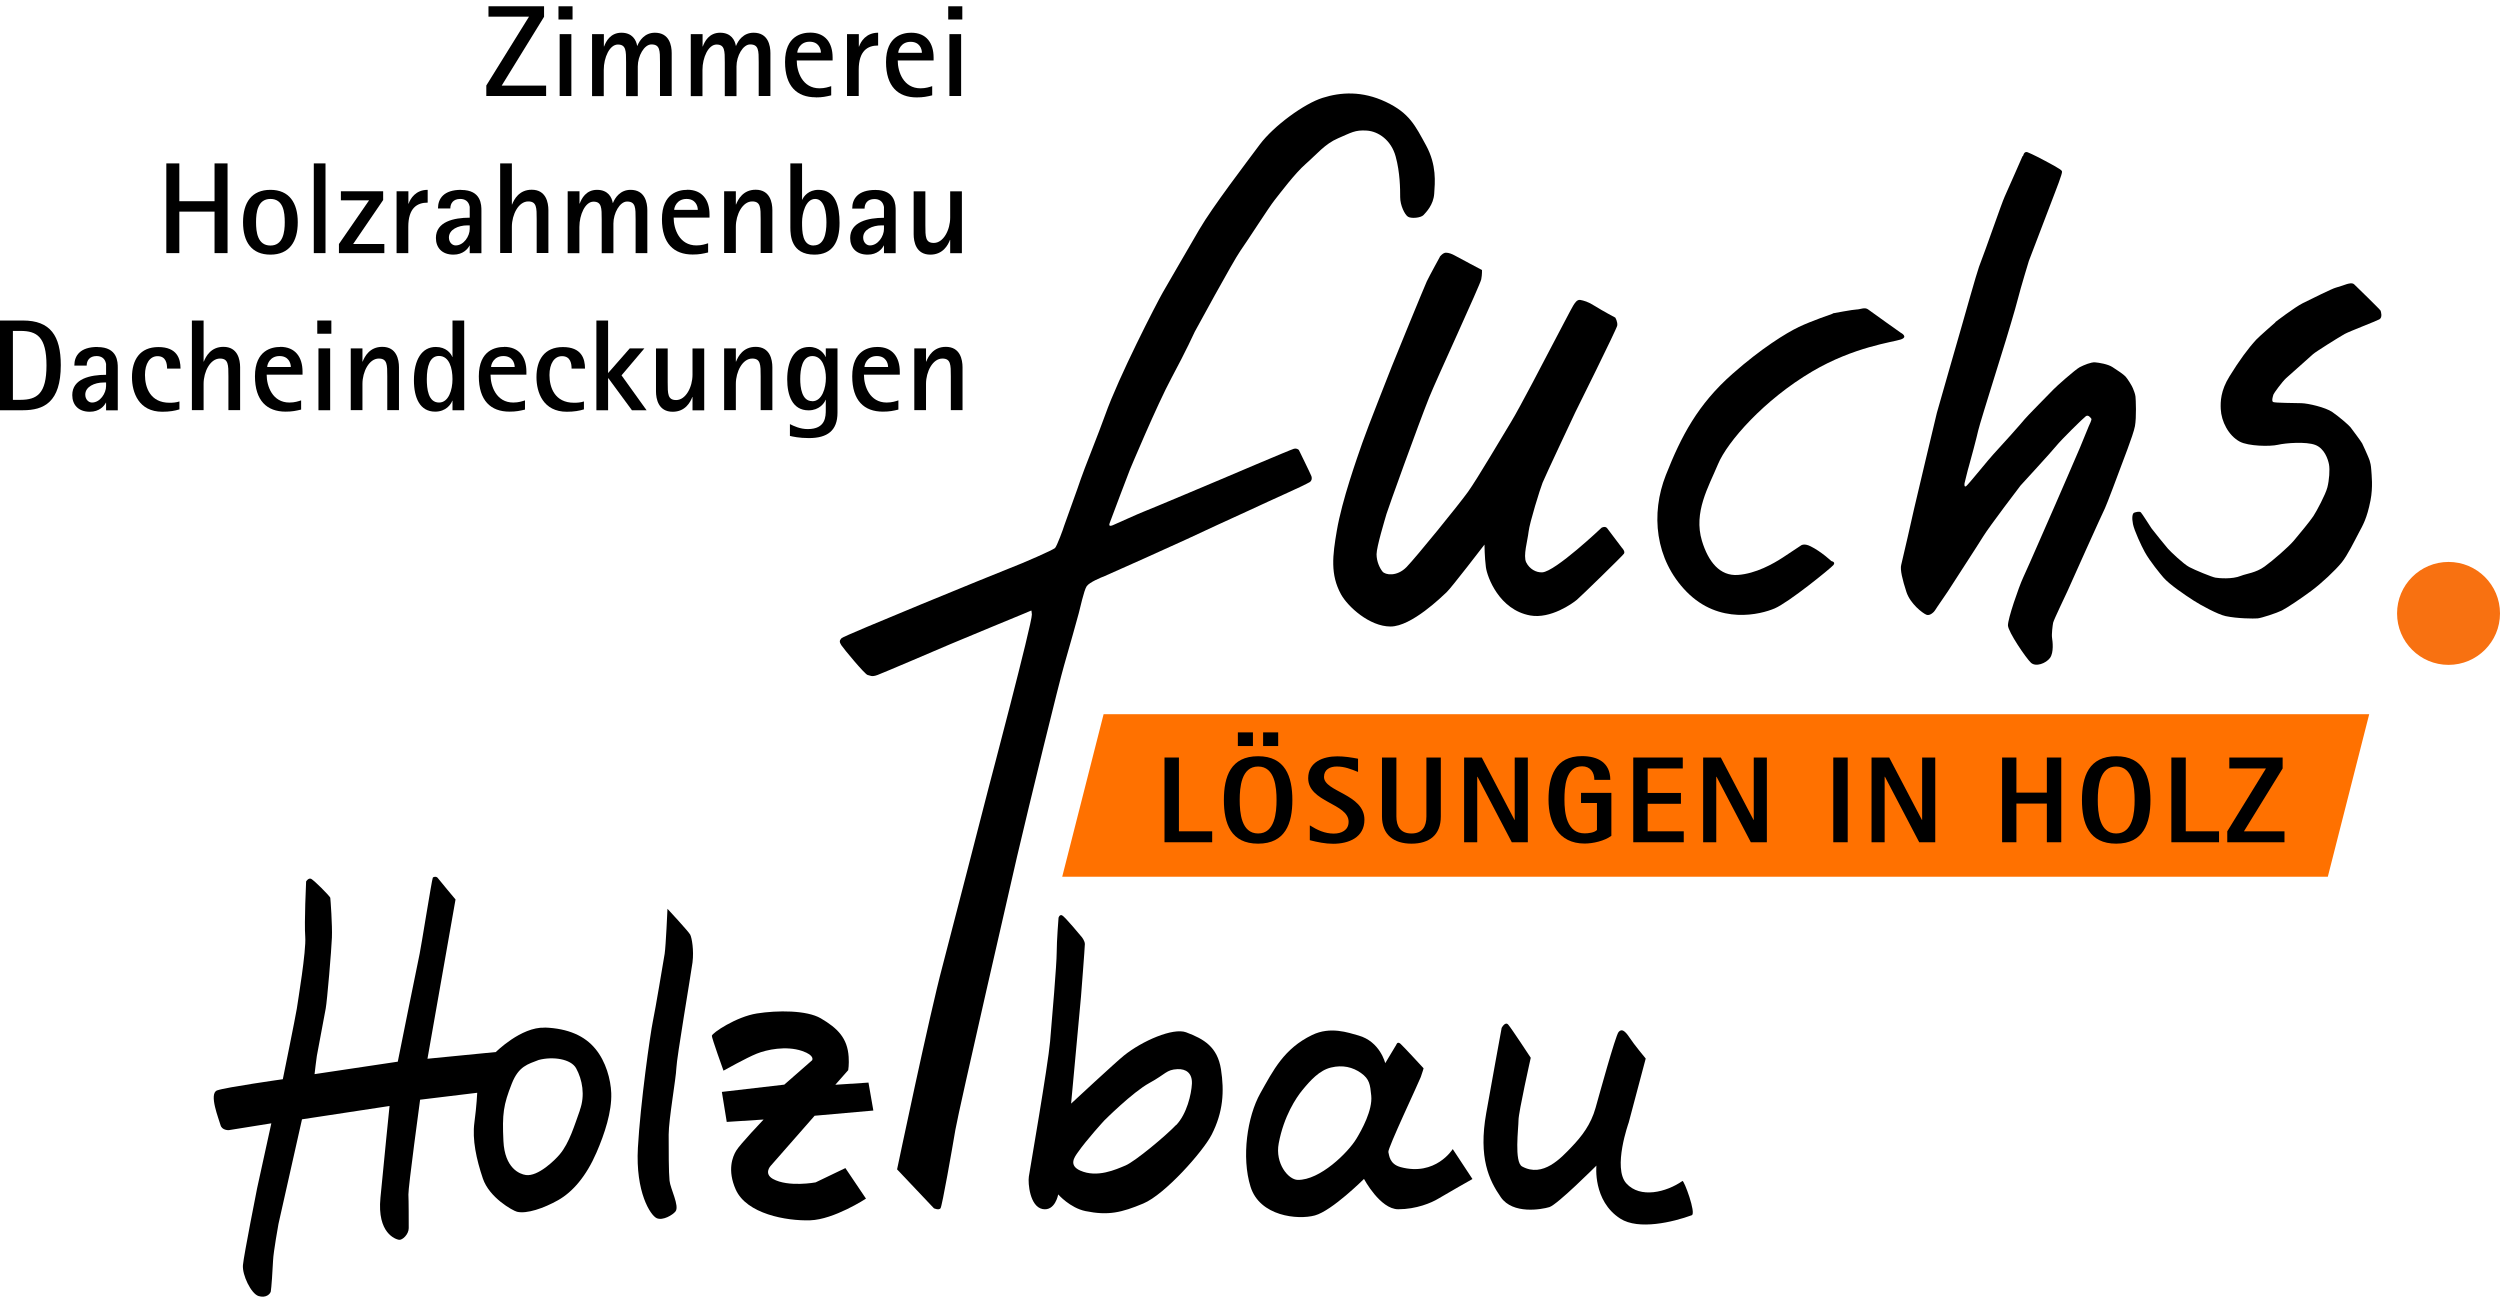 <?xml version="1.0" encoding="UTF-8"?>
<svg id="Ebene_1" data-name="Ebene 1" xmlns="http://www.w3.org/2000/svg" viewBox="0 0 230.72 119.68">
  <defs>
    <style>:root{--Color1c-Icons: #ff7100;--Color2c-Icons: #272727;--Color3c-Icons: #d2a00f;--Color4c-Icons: #ffd4b3;--Color5c-Icons: #e0e0e0;--ColorWc-Icons: #fff;}
      .cls-1 {
        fill: #ff7100;
      }

      .cls-1, .cls-2, .cls-3, .cls-4 {
        stroke-width: 0px;
      }

      .cls-2 {
        fill-rule: evenodd;
      }

      .cls-4 {
        fill: #f87111;
      }
    </style>
  </defs>
  <polygon class="cls-1" points="214.83 80.91 98.03 80.91 101.85 65.91 218.65 65.91 214.83 80.91"/>
  <polygon class="cls-3" points="111.87 77.73 111.87 76.72 108.8 76.72 108.8 69.91 107.47 69.91 107.47 77.73 111.87 77.73"/>
  <g>
    <rect class="cls-3" x="116.57" y="67.59" width="1.39" height="1.26"/>
    <rect class="cls-3" x="114.24" y="67.59" width="1.39" height="1.26"/>
    <path class="cls-3" d="m116.11,69.79c-2.52,0-3.16,1.86-3.16,4.04s.65,4.03,3.16,4.03,3.16-1.86,3.16-4.03-.66-4.04-3.16-4.04Zm0,7.13c-1.56,0-1.7-1.94-1.7-3.09s.14-3.09,1.7-3.09,1.7,1.95,1.7,3.09-.15,3.09-1.7,3.09Z"/>
  </g>
  <path class="cls-2" d="m125.92,75.64c0-2.36-3.73-2.56-3.73-3.94,0-.69.56-.96,1.18-.96.73,0,1.3.24,1.96.5v-1.22c-.63-.12-1.27-.22-1.91-.22-1.29,0-2.69.51-2.69,2.02,0,2.22,3.73,2.32,3.73,4.02,0,.79-.67,1.09-1.37,1.09-.84,0-1.52-.33-2.21-.76v1.37c.71.18,1.42.33,2.16.33,1.43,0,2.88-.58,2.88-2.22Z"/>
  <path class="cls-2" d="m132.97,75.34v-5.43h-1.33v5.43c0,.93-.37,1.58-1.38,1.58s-1.39-.65-1.39-1.58v-5.43h-1.33v5.43c0,1.7,1.09,2.52,2.72,2.52s2.71-.78,2.71-2.52Z"/>
  <polygon class="cls-2" points="141 77.73 141 69.91 139.79 69.91 139.79 75.67 139.77 75.67 136.75 69.91 135.12 69.91 135.12 77.73 136.33 77.73 136.33 71.69 136.36 71.69 139.52 77.73 141 77.73"/>
  <path class="cls-2" d="m148.71,77.14v-3.97h-2.8v.94h1.47v2.49c-.24.25-.82.31-1.13.31-1.66,0-1.87-1.84-1.87-3.11,0-1.12.09-3.08,1.63-3.08.74,0,1.13.54,1.13,1.25h1.47c0-1.59-1.16-2.19-2.61-2.19-2.47,0-3.09,1.88-3.09,4.02s.91,4.05,3.33,4.05c.77,0,1.84-.24,2.46-.71Z"/>
  <polygon class="cls-2" points="155.39 77.73 155.39 76.72 152.06 76.72 152.06 74.18 155.13 74.18 155.13 73.18 152.06 73.18 152.06 70.92 155.3 70.92 155.3 69.91 150.73 69.91 150.73 77.73 155.39 77.73"/>
  <polygon class="cls-2" points="163.06 77.73 163.06 69.91 161.85 69.91 161.85 75.67 161.83 75.67 158.81 69.91 157.18 69.91 157.18 77.73 158.39 77.73 158.39 71.69 158.42 71.69 161.58 77.73 163.06 77.73"/>
  <polygon class="cls-3" points="169.19 69.91 170.52 69.91 170.52 77.73 169.19 77.73 169.19 69.91 169.19 69.91"/>
  <polygon class="cls-2" points="178.6 77.73 178.6 69.91 177.39 69.91 177.39 75.67 177.37 75.67 174.35 69.91 172.72 69.91 172.72 77.73 173.93 77.73 173.93 71.69 173.96 71.69 177.12 77.73 178.6 77.73"/>
  <polygon class="cls-2" points="190.23 77.73 190.23 69.91 188.9 69.91 188.9 73.15 186.09 73.15 186.09 69.91 184.77 69.91 184.77 77.73 186.09 77.73 186.09 74.16 188.9 74.16 188.9 77.73 190.23 77.73"/>
  <path class="cls-3" d="m195.3,69.79c-2.52,0-3.16,1.86-3.16,4.04s.65,4.03,3.16,4.03,3.16-1.86,3.16-4.03-.66-4.04-3.16-4.04Zm0,7.13c-1.56,0-1.7-1.94-1.7-3.09s.14-3.09,1.7-3.09,1.7,1.95,1.7,3.09-.15,3.09-1.7,3.09Z"/>
  <polygon class="cls-2" points="204.79 77.73 204.79 76.72 201.72 76.72 201.72 69.91 200.39 69.91 200.39 77.73 204.79 77.73"/>
  <polygon class="cls-2" points="210.83 77.73 210.83 76.72 207.09 76.72 210.66 70.92 210.66 69.91 205.74 69.91 205.74 70.92 209.12 70.92 205.55 76.72 205.55 77.73 210.83 77.73"/>
  <path class="cls-2" d="m138.57,94.89s.33-.66.62-.33,2.08,3.06,2.08,3.06c0,0-1.13,5.03-1.13,5.76s-.41,3.86.33,4.27c1.93,1.06,3.61-.8,4.56-1.79.95-.99,1.79-2.08,2.22-3.61.32-1.14,1.83-6.63,2.12-7,.29-.36.61-.11,1.02.51.4.62,1.49,1.93,1.49,1.93l-1.57,5.91s-1.5,4.19-.22,5.61c1.28,1.42,3.69.82,5.18-.22.14-.1,1.29,3,.86,3.16-1.72.63-4.91,1.4-6.6.31-2.55-1.64-2.2-4.89-2.2-4.89,0,0-3.61,3.61-4.34,3.83-.73.22-3.37.69-4.48-.91-1.09-1.57-2.08-3.64-1.35-7.76.37-2.11,1.42-7.84,1.42-7.84Z"/>
  <g>
    <path class="cls-3" d="m109.47,95.27c-1.21-.45-4.06.79-5.75,2.15-.76.61-4.87,4.43-4.87,4.43l.91-9.84s.36-4.59.36-4.88-.27-.63-.27-.63c0,0-1.6-1.94-1.84-2.03-.24-.09-.32.23-.32.23,0,0-.17,2.12-.17,3.2s-.42,6.02-.61,8.22c-.19,2.2-1.87,11.86-1.96,12.47-.09.61.09,2.75,1.26,2.99,1.17.23,1.45-1.35,1.45-1.35,0,0,1.08,1.24,2.52,1.54,2.1.43,3.32.14,5.33-.7,2.01-.84,5.52-4.81,6.31-6.35,1.07-2.1,1.18-3.99.86-6.05-.33-2.05-1.56-2.78-3.19-3.39Zm-.93,8.55c-.98,1.03-3.78,3.36-4.67,3.74-.89.37-2.61,1.17-4.18.47-1.09-.49-.52-1.25-.24-1.65.84-1.21,2.46-2.97,2.46-2.97,0,0,2.62-2.62,4.16-3.46,1.54-.84,1.56-1.23,2.59-1.28.79-.04,1.38.36,1.34,1.34-.05.98-.47,2.79-1.45,3.82Z"/>
    <path class="cls-3" d="m134.06,106.06s-1.57,2.52-4.8,1.65c-1.03-.28-1.05-1.08-1.13-1.39-.09-.3,2.82-6.45,2.99-6.92.17-.47.26-.81.26-.81,0,0-1.84-2-2.13-2.26-.3-.26-.39.09-.39.09l-1.02,1.7s-.47-2-2.48-2.56c-.94-.26-2.58-.86-4.27-.04-2.6,1.26-3.58,3.25-4.78,5.38-1.2,2.14-1.75,5.89-.9,8.62.85,2.73,4.36,3.08,5.94,2.65,1.58-.43,4.53-3.37,4.53-3.37,0,0,1.49,2.8,3.16,2.8s3.08-.6,3.7-.98c.74-.45,3.15-1.81,3.15-1.81l-1.81-2.75Zm-8.88-.97c-.77,1.28-3.37,3.84-5.42,3.8-.86-.02-2.1-1.51-1.75-3.37.47-2.52,1.62-4.23,2.18-4.91.73-.89,1.58-1.84,2.65-2.09,1.07-.26,2-.04,2.77.51.77.55.84,1.05.94,2.09.13,1.33-.86,3.13-1.37,3.97Z"/>
    <path class="cls-3" d="m50.27,94.84c-2.18-.08-4.51,2.25-4.51,2.25l-6.31.62,2.59-14.7s-1.52-1.81-1.63-1.97c-.1-.16-.39-.16-.47-.03-.08.13-1.1,6.53-1.21,7-.11.47-2.02,9.97-2.02,9.97l-7.68,1.15s.18-1.55.21-1.68c.03-.13.68-3.67.82-4.38.13-.71.53-5.41.57-6.53.05-1.13-.13-3.56-.15-3.69-.03-.13-1.57-1.71-1.81-1.76-.24-.05-.42.26-.42.26,0,0-.18,3.8-.08,5.11.1,1.31-.68,5.93-.78,6.64-.11.71-1.29,6.5-1.29,6.5,0,0-5.25.74-6.06,1.03-.81.29.18,2.7.31,3.2.13.5.76.47.76.47l3.93-.63-1.31,5.98s-1.23,6.19-1.31,7.1c-.08.92.76,2.65,1.44,2.86.68.21,1.07-.18,1.13-.42.05-.24.18-2.07.21-2.86.03-.79.5-3.38.5-3.38l2.17-9.65,8.08-1.23s-.53,5.19-.84,8.47c-.32,3.28,1.4,3.83,1.71,3.88.31.05.9-.5.9-1.08s0-2.52-.03-3.1c-.03-.58,1.08-8.75,1.08-8.75l5.27-.64s-.05,1.18-.26,2.75c-.21,1.57.18,3.38.78,5.16.6,1.78,2.76,2.97,3.15,3.07.89.22,2.47-.32,3.8-1.07,1.34-.76,2.59-2.2,3.54-4.4.75-1.73,1.42-3.76,1.36-5.48-.05-1.26-.49-2.91-1.47-4.09-.97-1.18-2.49-1.88-4.67-1.96Zm3.25,7.62c-.5,1.38-.97,3.01-1.86,4.07-.45.54-2.01,2.07-3.13,1.91-.57-.08-1.95-.62-2.07-3.14s0-3.33.77-5.29c.64-1.63,1.5-1.8,2.49-2.19,1.3-.34,2.97-.1,3.45.77.57,1.04.85,2.49.34,3.87Z"/>
  </g>
  <path class="cls-2" d="m61.6,83.87s1.95,2.1,2.1,2.39c.15.3.35,1.43.21,2.56-.15,1.12-1.46,8.81-1.49,9.75s-.71,4.75-.71,6.14,0,3.5.08,4.25c.07.74.94,2.34.55,2.84-.25.32-1.17.88-1.74.62-.57-.26-1.96-2.39-1.73-6.5.23-4.11,1.15-10.57,1.38-11.66.23-1.09.97-5.52,1.09-6.24.11-.72.26-4.15.26-4.15Z"/>
  <path class="cls-2" d="m65.7,95.59c0-.25,2.25-1.76,4.15-2.06,1.9-.3,4.6-.31,5.9.45,1.57.92,2.46,1.84,2.57,3.55.05.71-.04,1.23-.04,1.23l-1.19,1.35,3.06-.2.45,2.58-5.42.48-4.07,4.64s-.64.7.22,1.19c1.42.79,3.94.32,3.94.32l2.75-1.32,1.9,2.82s-2.95,1.93-5.15,2c-2.2.07-5.87-.59-6.87-2.84-.79-1.78-.3-3.02.04-3.58.33-.57,2.53-2.88,2.53-2.88l-3.4.22-.45-2.77,5.76-.67,2.57-2.25s.3-.44-.93-.86c-1.48-.5-3.26-.12-4.18.25-.93.37-3.07,1.57-3.07,1.57,0,0-1.08-2.99-1.08-3.24Z"/>
  <path class="cls-2" d="m82.82,107.95l3.37,3.56s.45.21.61,0c.15-.21,1.07-5.46,1.37-7.24.3-1.78,5.4-23.96,5.69-25.21,1.16-4.96,3.9-16.16,4.35-17.68.45-1.52,1.24-4.41,1.35-4.8.11-.39.47-2.1.73-2.48.26-.37,1.29-.79,1.67-.94.37-.15,6.9-3.08,7.52-3.38.62-.3,5.07-2.35,5.72-2.64.66-.3,3.19-1.48,3.64-1.67.45-.19,1.89-.88,2.04-.98.15-.09.23-.32.15-.54-.08-.22-1.16-2.42-1.16-2.42,0,0-.17-.19-.47-.11-.3.08-6.66,2.79-6.66,2.79,0,0-6.75,2.85-7.17,3-.41.15-2.76,1.22-2.87,1.26-.11.04-.41.17-.3-.17.11-.34,1.89-4.99,1.89-4.99,0,0,2.48-5.93,3.83-8.44,1.35-2.51,2.14-4.25,2.14-4.25,0,0,3.57-6.57,4.21-7.47.64-.9,2.64-4.03,3.15-4.67.51-.64,1.88-2.48,2.89-3.36,1.01-.88,1.76-1.84,2.98-2.36,1.22-.52,1.55-.78,2.64-.71,1.09.07,2.26.89,2.67,2.38.41,1.48.42,3.02.42,3.77s.42,1.61.72,1.8c.3.19,1.18.11,1.43-.15.24-.26.92-.94.99-1.97.07-1.03.24-2.64-.75-4.46-1-1.82-1.52-2.98-3.72-4.02-2.19-1.03-4.16-.9-5.83-.37-1.67.52-4.5,2.57-5.8,4.31-1.29,1.74-4.34,5.72-5.58,7.84-1.24,2.12-2.81,4.85-3.38,5.83-.56.98-4.06,7.76-5.31,11.3-.53,1.5-2.03,5.22-2.25,5.91-.22.69-1.45,4.04-1.53,4.3-.07.26-.66,1.86-.84,2.05-.19.19-2.93,1.39-4.19,1.87-1.26.49-15.29,6.22-15.51,6.45-.22.23-.21.36-.02.66s2.18,2.7,2.42,2.74c.24.04.36.21.92,0,.56-.21,5.78-2.44,6.73-2.85.96-.41,6.75-2.8,6.75-2.8l.71-.3s.04.1.05.37c.03.78-3.99,15.98-3.99,15.98,0,0-3.7,14.38-4.26,16.48-1.2,4.48-4.19,18.75-4.19,18.75Z"/>
  <path class="cls-2" d="m132.88,23.69s.28-.37.56-.37.58.13.8.25c.56.31,2.53,1.35,2.53,1.35,0,0,.02.41-.07.86-.08.46-4.15,9.27-4.8,10.89-1.01,2.52-3.78,10.22-3.94,10.75-.15.52-.92,3.05-.92,3.73s.3,1.29.55,1.6c.25.31,1.32.5,2.22-.42.89-.92,4.81-5.74,5.67-6.94.86-1.2,3.22-5.22,3.99-6.48.77-1.26,3.14-5.82,3.75-6.99.62-1.17,1.85-3.54,1.97-3.72.12-.19.34-.58.65-.52.31.06.71.15,1.38.58.68.43,1.85,1.05,1.85,1.05,0,0,.24.4.18.74-.06.34-3.87,8-3.87,8,0,0-2.8,5.94-3.02,6.5-.22.55-1.2,3.69-1.29,4.52-.09.83-.52,2.22-.22,2.83.31.62.92.95,1.48.92,1.2-.06,5.48-4.12,5.48-4.12,0,0,.34-.19.52.06.18.25,1.35,1.79,1.35,1.79,0,0,.34.34.19.55-.15.22-3.94,3.91-4.34,4.25-.4.34-2.43,1.79-4.31,1.45-2.86-.52-3.97-3.54-4.09-4.46-.12-.92-.13-2.08-.13-2.08,0,0-3.06,3.99-3.49,4.39-.43.4-3.24,3.17-5.18,3.17s-3.94-1.83-4.57-2.97c-1-1.82-.78-3.58-.39-5.86.49-2.87,1.87-6.71,2.36-8.13.49-1.42,2.57-6.65,2.72-7.05.15-.4,2.99-7.33,3.23-7.85.25-.52,1.2-2.25,1.2-2.25Z"/>
  <path class="cls-2" d="m169.14,28.92s1.91-.36,2.22-.36.74-.24,1.05,0c.31.24,3.01,2.15,3.01,2.15,0,0,.73.37,0,.62-.74.25-4.31.67-8.19,2.96-4.42,2.61-7.81,6.46-8.68,8.55-.87,2.09-2.28,4.43-1.48,7.08.59,1.94,1.66,3.26,3.32,3.14,1.66-.12,3.27-1.04,4.13-1.6.86-.56,1.66-1.1,1.66-1.1,0,0,.28-.27.92.06.99.49,1.91,1.36,1.91,1.36,0,0,.43.07.19.37-.25.3-4.13,3.45-5.42,4-1.29.55-5.11,1.54-8.13-1.54-2.92-2.98-3.32-7.2-1.91-10.77,1.41-3.57,2.94-6.52,6.16-9.35,2.65-2.34,4.93-3.75,6.1-4.31,1.17-.56,3.14-1.23,3.14-1.23Z"/>
  <path class="cls-2" d="m186.7,14.41s.08-.49.42-.36c.45.18,1.42.68,1.61.79.19.11,1.02.54,1.13.63.11.08.39.19.44.36.05.16-.62,1.86-.62,1.86l-2.44,6.39s-.77,2.52-1,3.45c-.23.94-1.13,3.89-1.13,3.89l-1.49,4.8s-1,3.21-1.06,3.53c-.06.32-.78,3.06-.86,3.29-.08.23-.37,1.47-.39,1.53-.02.06-.06.45.15.29.21-.16,2.21-2.64,2.49-2.92.27-.27,2.84-3.14,2.9-3.25.06-.11,2.42-2.5,2.67-2.76.24-.26,2-1.82,2.41-2.04.41-.21,1.06-.48,1.42-.45.36.03,1.18.16,1.61.44.44.28,1.02.67,1.21.88.19.21.61.89.67,1.07.07.18.21.5.24.77.03.27.1,1.9-.05,2.73-.15.83-1.24,3.54-1.3,3.75-.07.21-1.37,3.66-1.47,3.83-.1.16-3.41,7.52-3.46,7.65-.05.13-1.27,2.65-1.32,2.91-.05.26-.15,1.06-.1,1.39.05.32.18,1.35-.19,1.86-.37.5-1.31.86-1.76.44-.45-.42-2.1-2.84-2.12-3.44-.02-.6,1-3.55,1.4-4.41.41-.86,2.89-6.58,2.97-6.74.08-.16,2.21-5.1,2.29-5.29.08-.19.74-1.79.8-1.95s.31-.6.23-.7c-.08-.09-.27-.38-.5-.22-.23.16-2.29,2.19-2.73,2.74-.44.55-3.3,3.66-3.3,3.66,0,0-2.86,3.75-3.42,4.66-.56.91-2.82,4.37-2.99,4.65-.16.29-1.42,2.08-1.47,2.19-.05.11-.47.57-.81.42-.34-.14-1.48-1-1.84-2.1-.36-1.1-.6-2.08-.48-2.5.11-.42,1.1-4.75,1.18-5.14.08-.39,2.11-8.89,2.11-8.89,0,0,2.24-7.85,2.31-8.06.06-.21,1.39-4.93,1.58-5.42.65-1.67,2.08-5.85,2.37-6.48.29-.63,1.65-3.74,1.65-3.74Z"/>
  <path class="cls-2" d="m209.99,29.72s1.77-1.36,2.53-1.74c.77-.38,2.74-1.36,3.04-1.43.31-.08.87-.28,1.02-.33.15-.04.5-.15.68.02.18.17,2.41,2.34,2.44,2.43.03.08.2.63-.11.8-.3.17-2.72,1.09-3.2,1.35-.48.26-2.75,1.69-2.92,1.86-.17.17-2.11,1.87-2.49,2.22-.38.35-1.12,1.38-1.16,1.49-.04.11-.21.62-.04.71.17.09,2.01.09,2.63.11.62.02,2.2.38,2.84.82.64.44,1.56,1.24,1.68,1.41.12.17.94,1.24,1.07,1.48.12.24.49,1.07.54,1.2.04.14.25.43.3,1.24.03.47.17,1.58-.07,2.82-.33,1.68-.71,2.3-1.09,3.01-.38.72-1.03,2.05-1.56,2.71-.61.75-1.86,1.92-2.8,2.62-1.01.75-2.26,1.58-2.73,1.82-.48.24-1.89.7-2.24.73-.36.03-1.87.02-2.95-.21-.74-.16-2.31-1.02-2.93-1.42-.84-.54-2.27-1.51-2.81-2.14-.25-.29-1.27-1.52-1.73-2.37-.31-.56-.96-1.96-1.08-2.56-.12-.59-.06-1,.12-1.06.18-.06.49-.14.61-.02.12.12.81,1.22.98,1.47.17.24,1.28,1.6,1.52,1.88.24.27,1.43,1.41,1.96,1.69.52.28,2.11.93,2.42.98.3.05,1.54.17,2.36-.17.49-.2,1.37-.27,2.18-.86.8-.58,2.2-1.8,2.7-2.39.5-.59,1.51-1.82,1.8-2.26.29-.44,1.12-1.99,1.29-2.65.17-.66.24-1.64.15-2.12-.09-.48-.42-1.48-1.27-1.8-.85-.32-2.72-.18-3.45-.01-.73.17-2.72.13-3.51-.29-1.05-.56-1.71-1.88-1.76-3.01-.03-.67-.02-1.69.81-3.02.88-1.43,1.71-2.57,2.48-3.4.23-.25,1.75-1.58,1.75-1.58Z"/>
  <circle class="cls-4" cx="225.97" cy="56.61" r="4.75"/>
  <polygon class="cls-3" points="44.88 7.89 48.82 1.54 45.08 1.54 45.08 .58 50.21 .58 50.21 1.55 46.3 7.9 50.4 7.9 50.4 8.86 44.88 8.86 44.88 7.89"/>
  <g>
    <rect class="cls-3" x="51.65" y="3.15" width="1.08" height="5.71"/>
    <rect class="cls-3" x="51.54" y=".58" width="1.3" height="1.22"/>
  </g>
  <path class="cls-3" d="m54.65,3.15h1.08v1.14h.02c.17-.46.58-1.27,1.6-1.27s1.37.7,1.45,1.21h.02c.19-.48.67-1.21,1.62-1.21,1.34,0,1.55,1.18,1.55,1.88v3.96h-1.08v-3.12c0-1.07,0-1.64-.79-1.64-.67,0-1.26,1.07-1.26,2.03v2.74h-1.08v-3.12c0-1.06,0-1.64-.76-1.64s-1.3,1.2-1.3,2.34v2.42h-1.08V3.15Z"/>
  <path class="cls-3" d="m63.76,3.15h1.08v1.14h.02c.17-.46.58-1.27,1.6-1.27s1.37.7,1.45,1.21h.02c.19-.48.67-1.21,1.62-1.21,1.34,0,1.55,1.18,1.55,1.88v3.96h-1.08v-3.12c0-1.07,0-1.64-.79-1.64-.67,0-1.26,1.07-1.26,2.03v2.74h-1.08v-3.12c0-1.06,0-1.64-.76-1.64s-1.3,1.2-1.3,2.34v2.42h-1.08V3.15Z"/>
  <path class="cls-3" d="m78.18,3.15h1.08v1.15h.02c.16-.46.64-1.28,1.76-1.28v1.18c-.97,0-1.79.49-1.79,2.24v2.42h-1.08V3.15Z"/>
  <g>
    <rect class="cls-3" x="87.62" y="3.15" width="1.08" height="5.71"/>
    <rect class="cls-3" x="87.51" y=".58" width="1.3" height="1.22"/>
  </g>
  <polygon class="cls-3" points="15.35 15.08 16.55 15.08 16.55 18.57 19.8 18.57 19.8 15.08 21 15.08 21 23.36 19.8 23.36 19.8 19.53 16.55 19.53 16.55 23.36 15.35 23.36 15.35 15.08"/>
  <path class="cls-3" d="m24.96,17.52c-1.73,0-2.53,1.16-2.53,2.99s.8,2.99,2.53,2.99,2.52-1.19,2.52-2.99-.8-2.99-2.52-2.99Zm0,5.14c-1.19,0-1.33-1.24-1.33-2.15s.14-2.15,1.33-2.15,1.32,1.22,1.32,2.15-.16,2.15-1.32,2.15Z"/>
  <rect class="cls-3" x="28.96" y="15.08" width="1.08" height="8.28"/>
  <polygon class="cls-3" points="31.28 22.52 34.06 18.49 31.46 18.49 31.46 17.65 35.36 17.65 35.36 18.46 32.59 22.52 35.47 22.52 35.47 23.36 31.28 23.36 31.28 22.52"/>
  <path class="cls-3" d="m36.61,17.65h1.08v1.15h.02c.16-.46.64-1.28,1.76-1.28v1.18c-.97,0-1.79.49-1.79,2.24v2.42h-1.08v-5.71Z"/>
  <path class="cls-3" d="m46.16,15.08h1.08v3.79h.02c.19-.48.65-1.36,1.81-1.36,1.32,0,1.54,1.18,1.54,1.88v3.96h-1.08v-3.12c0-1.06,0-1.64-.78-1.64-.89,0-1.51,1.2-1.51,2.34v2.42h-1.08v-8.28Z"/>
  <path class="cls-3" d="m52.4,17.65h1.08v1.14h.02c.17-.46.58-1.27,1.6-1.27s1.37.7,1.45,1.21h.02c.19-.48.67-1.21,1.62-1.21,1.34,0,1.55,1.18,1.55,1.88v3.96h-1.08v-3.12c0-1.07,0-1.64-.79-1.64-.67,0-1.26,1.07-1.26,2.03v2.74h-1.08v-3.12c0-1.06,0-1.64-.76-1.64s-1.3,1.2-1.3,2.34v2.42h-1.08v-5.71Z"/>
  <path class="cls-3" d="m66.83,17.65h1.08v1.22h.02c.19-.48.65-1.36,1.81-1.36,1.32,0,1.54,1.18,1.54,1.88v3.96h-1.08v-3.12c0-1.06,0-1.64-.78-1.64-.89,0-1.51,1.2-1.51,2.34v2.42h-1.08v-5.71Z"/>
  <path class="cls-3" d="m87.69,22.14h-.02c-.18.48-.65,1.36-1.81,1.36-1.32,0-1.54-1.18-1.54-1.88v-3.96h1.08v3.12c0,1.07,0,1.64.78,1.64.89,0,1.51-1.2,1.51-2.34v-2.42h1.08v5.71h-1.08v-1.22Z"/>
  <path class="cls-3" d="m16.56,37.78c-.42.13-.91.22-1.58.22-2.18,0-2.8-1.78-2.8-3.19,0-1.6.73-2.78,2.44-2.78s2.04,1.06,2.04,1.99h-1.24c0-.43-.08-1.15-.88-1.15-.71,0-1.16.68-1.16,1.74,0,1.13.47,2.56,2.27,2.56.3,0,.6-.02.91-.12v.74Z"/>
  <path class="cls-3" d="m17.71,29.58h1.08v3.79h.02c.19-.48.65-1.36,1.81-1.36,1.32,0,1.54,1.18,1.54,1.88v3.96h-1.08v-3.12c0-1.06,0-1.64-.78-1.64-.89,0-1.51,1.2-1.51,2.34v2.42h-1.08v-8.28Z"/>
  <g>
    <rect class="cls-3" x="29.39" y="32.15" width="1.08" height="5.71"/>
    <rect class="cls-3" x="29.28" y="29.58" width="1.3" height="1.22"/>
  </g>
  <path class="cls-3" d="m32.37,32.15h1.08v1.22h.02c.19-.48.65-1.36,1.81-1.36,1.32,0,1.54,1.18,1.54,1.88v3.96h-1.08v-3.12c0-1.06,0-1.64-.78-1.64-.89,0-1.51,1.2-1.51,2.34v2.42h-1.08v-5.71Z"/>
  <path class="cls-3" d="m53.89,37.78c-.42.13-.91.22-1.58.22-2.18,0-2.8-1.78-2.8-3.19,0-1.6.73-2.78,2.44-2.78s2.04,1.06,2.04,1.99h-1.24c0-.43-.08-1.15-.88-1.15-.71,0-1.16.68-1.16,1.74,0,1.13.47,2.56,2.27,2.56.3,0,.6-.02.91-.12v.74Z"/>
  <polygon class="cls-3" points="55.04 29.58 56.12 29.58 56.12 34.43 58.12 32.15 59.47 32.15 57.36 34.64 59.67 37.86 58.32 37.86 56.15 34.91 56.12 34.91 56.12 37.86 55.04 37.86 55.04 29.58"/>
  <path class="cls-3" d="m63.91,36.64h-.02c-.18.48-.65,1.36-1.81,1.36-1.32,0-1.54-1.18-1.54-1.88v-3.96h1.08v3.12c0,1.07,0,1.64.78,1.64.89,0,1.51-1.2,1.51-2.34v-2.42h1.08v5.71h-1.08v-1.22Z"/>
  <path class="cls-3" d="m66.83,32.15h1.08v1.22h.02c.19-.48.65-1.36,1.81-1.36,1.32,0,1.54,1.18,1.54,1.88v3.96h-1.08v-3.12c0-1.06,0-1.64-.78-1.64-.89,0-1.51,1.2-1.51,2.34v2.42h-1.08v-5.71Z"/>
  <g>
    <path class="cls-3" d="m75.28,8.99c.62,0,.96-.08,1.43-.19v-.85c-.25.08-.59.2-1.08.2-1.56,0-2.1-1.5-2.1-2.57h3.31v-.28c0-1.34-.67-2.29-2.06-2.29-.73,0-2.33.26-2.33,2.71,0,2.24,1.1,3.26,2.83,3.26Zm-.56-5.14c.83,0,1.04.65,1.04,1.01h-2.18c0-.25.25-1.01,1.14-1.01Z"/>
    <path class="cls-3" d="m86.16,5.31c0-1.34-.67-2.29-2.06-2.29-.73,0-2.33.26-2.33,2.71,0,2.24,1.1,3.26,2.83,3.26.62,0,.96-.08,1.43-.19v-.85c-.25.08-.59.2-1.08.2-1.56,0-2.1-1.5-2.1-2.57h3.31v-.28Zm-3.26-.44c0-.25.25-1.01,1.14-1.01.83,0,1.04.65,1.04,1.01h-2.18Z"/>
    <path class="cls-3" d="m42.56,17.52c-1.6,0-2.14.8-2.14,1.72h1.14c0-.46.26-.88.91-.88.41,0,.78.18.88.73v1c-1.45,0-3.12.36-3.12,1.87,0,.89.55,1.54,1.62,1.54.88,0,1.33-.53,1.48-.84h.02v.71h1.08v-3.92c0-.52,0-1.92-1.87-1.92Zm.79,3.61c0,.67-.55,1.52-1.3,1.52-.32,0-.62-.29-.62-.73,0-.73.85-1.12,1.7-1.12h.22v.32Z"/>
    <path class="cls-3" d="m75.53,17.52c-.91,0-1.36.6-1.49.91h-.02v-3.35h-1.08v5.92c0,.72.07,2.5,2.22,2.5,1.66,0,2.32-1.16,2.32-2.93,0-1.5-.36-3.05-1.94-3.05Zm-.43,5.14c-1.06,0-1.08-1.27-1.08-2.16,0-.78.32-2.14,1.21-2.14s1.04,1.34,1.04,2.17c0,1.06-.23,2.12-1.18,2.12Z"/>
    <path class="cls-3" d="m2.12,29.58H0v8.28h2.12c1.92,0,3.49-.73,3.49-4.16,0-2.72-.97-4.12-3.49-4.12Zm-.22,7.32h-.71v-6.36h.7c1.51,0,2.4.54,2.4,3.18s-.89,3.17-2.39,3.18Z"/>
    <path class="cls-3" d="m9,32.02c-1.6,0-2.14.8-2.14,1.72h1.14c0-.46.26-.88.91-.88.41,0,.78.18.88.73v1c-1.45,0-3.12.36-3.12,1.87,0,.89.55,1.54,1.62,1.54.88,0,1.33-.53,1.48-.84h.02v.71h1.08v-3.92c0-.52,0-1.92-1.87-1.92Zm.79,3.61c0,.67-.55,1.52-1.3,1.52-.32,0-.62-.29-.62-.73,0-.73.85-1.12,1.7-1.12h.22v.32Z"/>
    <path class="cls-3" d="m41.76,32.94h-.02c-.13-.34-.58-.92-1.52-.92-1.3,0-2.02,1.19-2.02,3.08,0,1.63.56,2.89,1.96,2.89,1,0,1.46-.68,1.58-1.01h.02v.88h1.08v-8.28h-1.08v3.36Zm-1.24,4.21c-1.01,0-1.13-1.28-1.13-2.15,0-1.2.28-2.15,1.12-2.15.96,0,1.25,1.14,1.25,2.14s-.36,2.16-1.24,2.16Z"/>
    <path class="cls-3" d="m76.21,32.94h-.02c-.12-.3-.59-.92-1.5-.92-1.45,0-2.04,1.37-2.04,2.99,0,1.46.47,2.86,1.97,2.86.98,0,1.46-.66,1.57-.97h.02v.89c0,.65,0,1.81-1.67,1.81-.7,0-1.3-.29-1.64-.46v1.09c.25.06.86.2,1.75.2,1.7,0,2.64-.68,2.64-2.34v-5.94h-1.08v.79Zm-1.26,4.08c-.96,0-1.1-1.28-1.1-2.04,0-.86.17-2.12,1.12-2.12s1.25,1.15,1.25,2.02c0,.91-.34,2.15-1.26,2.15Z"/>
  </g>
  <g>
    <path class="cls-3" d="m63.42,17.52c-.73,0-2.33.26-2.33,2.71,0,2.24,1.1,3.26,2.83,3.26.62,0,.96-.08,1.43-.19v-.85c-.25.08-.59.2-1.08.2-1.56,0-2.1-1.5-2.1-2.57h3.31v-.28c0-1.34-.67-2.29-2.06-2.29Zm-1.2,1.85c0-.25.25-1.01,1.14-1.01.83,0,1.04.65,1.04,1.01h-2.18Z"/>
    <path class="cls-3" d="m78.46,21.96c0,.89.55,1.54,1.62,1.54.88,0,1.33-.53,1.48-.84h.02v.71h1.08v-3.92c0-.52,0-1.92-1.87-1.92-1.6,0-2.14.8-2.14,1.72h1.14c0-.46.26-.88.91-.88.41,0,.78.18.88.73v1c-1.45,0-3.12.36-3.12,1.87Zm3.12-.83c0,.67-.55,1.52-1.3,1.52-.32,0-.62-.29-.62-.73,0-.73.85-1.12,1.7-1.12h.22v.32Z"/>
    <path class="cls-3" d="m25.86,32.02c-.73,0-2.33.26-2.33,2.71,0,2.24,1.1,3.26,2.83,3.26.62,0,.96-.08,1.43-.19v-.85c-.25.08-.59.2-1.08.2-1.56,0-2.1-1.5-2.1-2.57h3.31v-.28c0-1.34-.67-2.29-2.06-2.29Zm-1.2,1.85c0-.25.25-1.01,1.14-1.01.83,0,1.04.65,1.04,1.01h-2.18Z"/>
    <path class="cls-3" d="m46.52,32.02c-.73,0-2.33.26-2.33,2.71,0,2.24,1.1,3.26,2.83,3.26.62,0,.96-.08,1.43-.19v-.85c-.25.08-.59.2-1.08.2-1.56,0-2.1-1.5-2.1-2.57h3.31v-.28c0-1.34-.67-2.29-2.06-2.29Zm-1.2,1.85c0-.25.25-1.01,1.14-1.01.83,0,1.04.65,1.04,1.01h-2.18Z"/>
    <path class="cls-3" d="m83.04,34.31c0-1.34-.67-2.29-2.06-2.29-.73,0-2.33.26-2.33,2.71,0,2.24,1.1,3.26,2.83,3.26.62,0,.96-.08,1.43-.19v-.85c-.25.08-.59.2-1.08.2-1.56,0-2.1-1.5-2.1-2.57h3.31v-.28Zm-3.26-.44c0-.25.25-1.01,1.14-1.01.83,0,1.04.65,1.04,1.01h-2.18Z"/>
  </g>
  <path class="cls-3" d="m84.38,32.15h1.08v1.22h.02c.19-.48.65-1.36,1.81-1.36,1.32,0,1.54,1.18,1.54,1.88v3.96h-1.08v-3.12c0-1.06,0-1.64-.78-1.64-.89,0-1.51,1.2-1.51,2.34v2.42h-1.08v-5.71Z"/>
</svg>